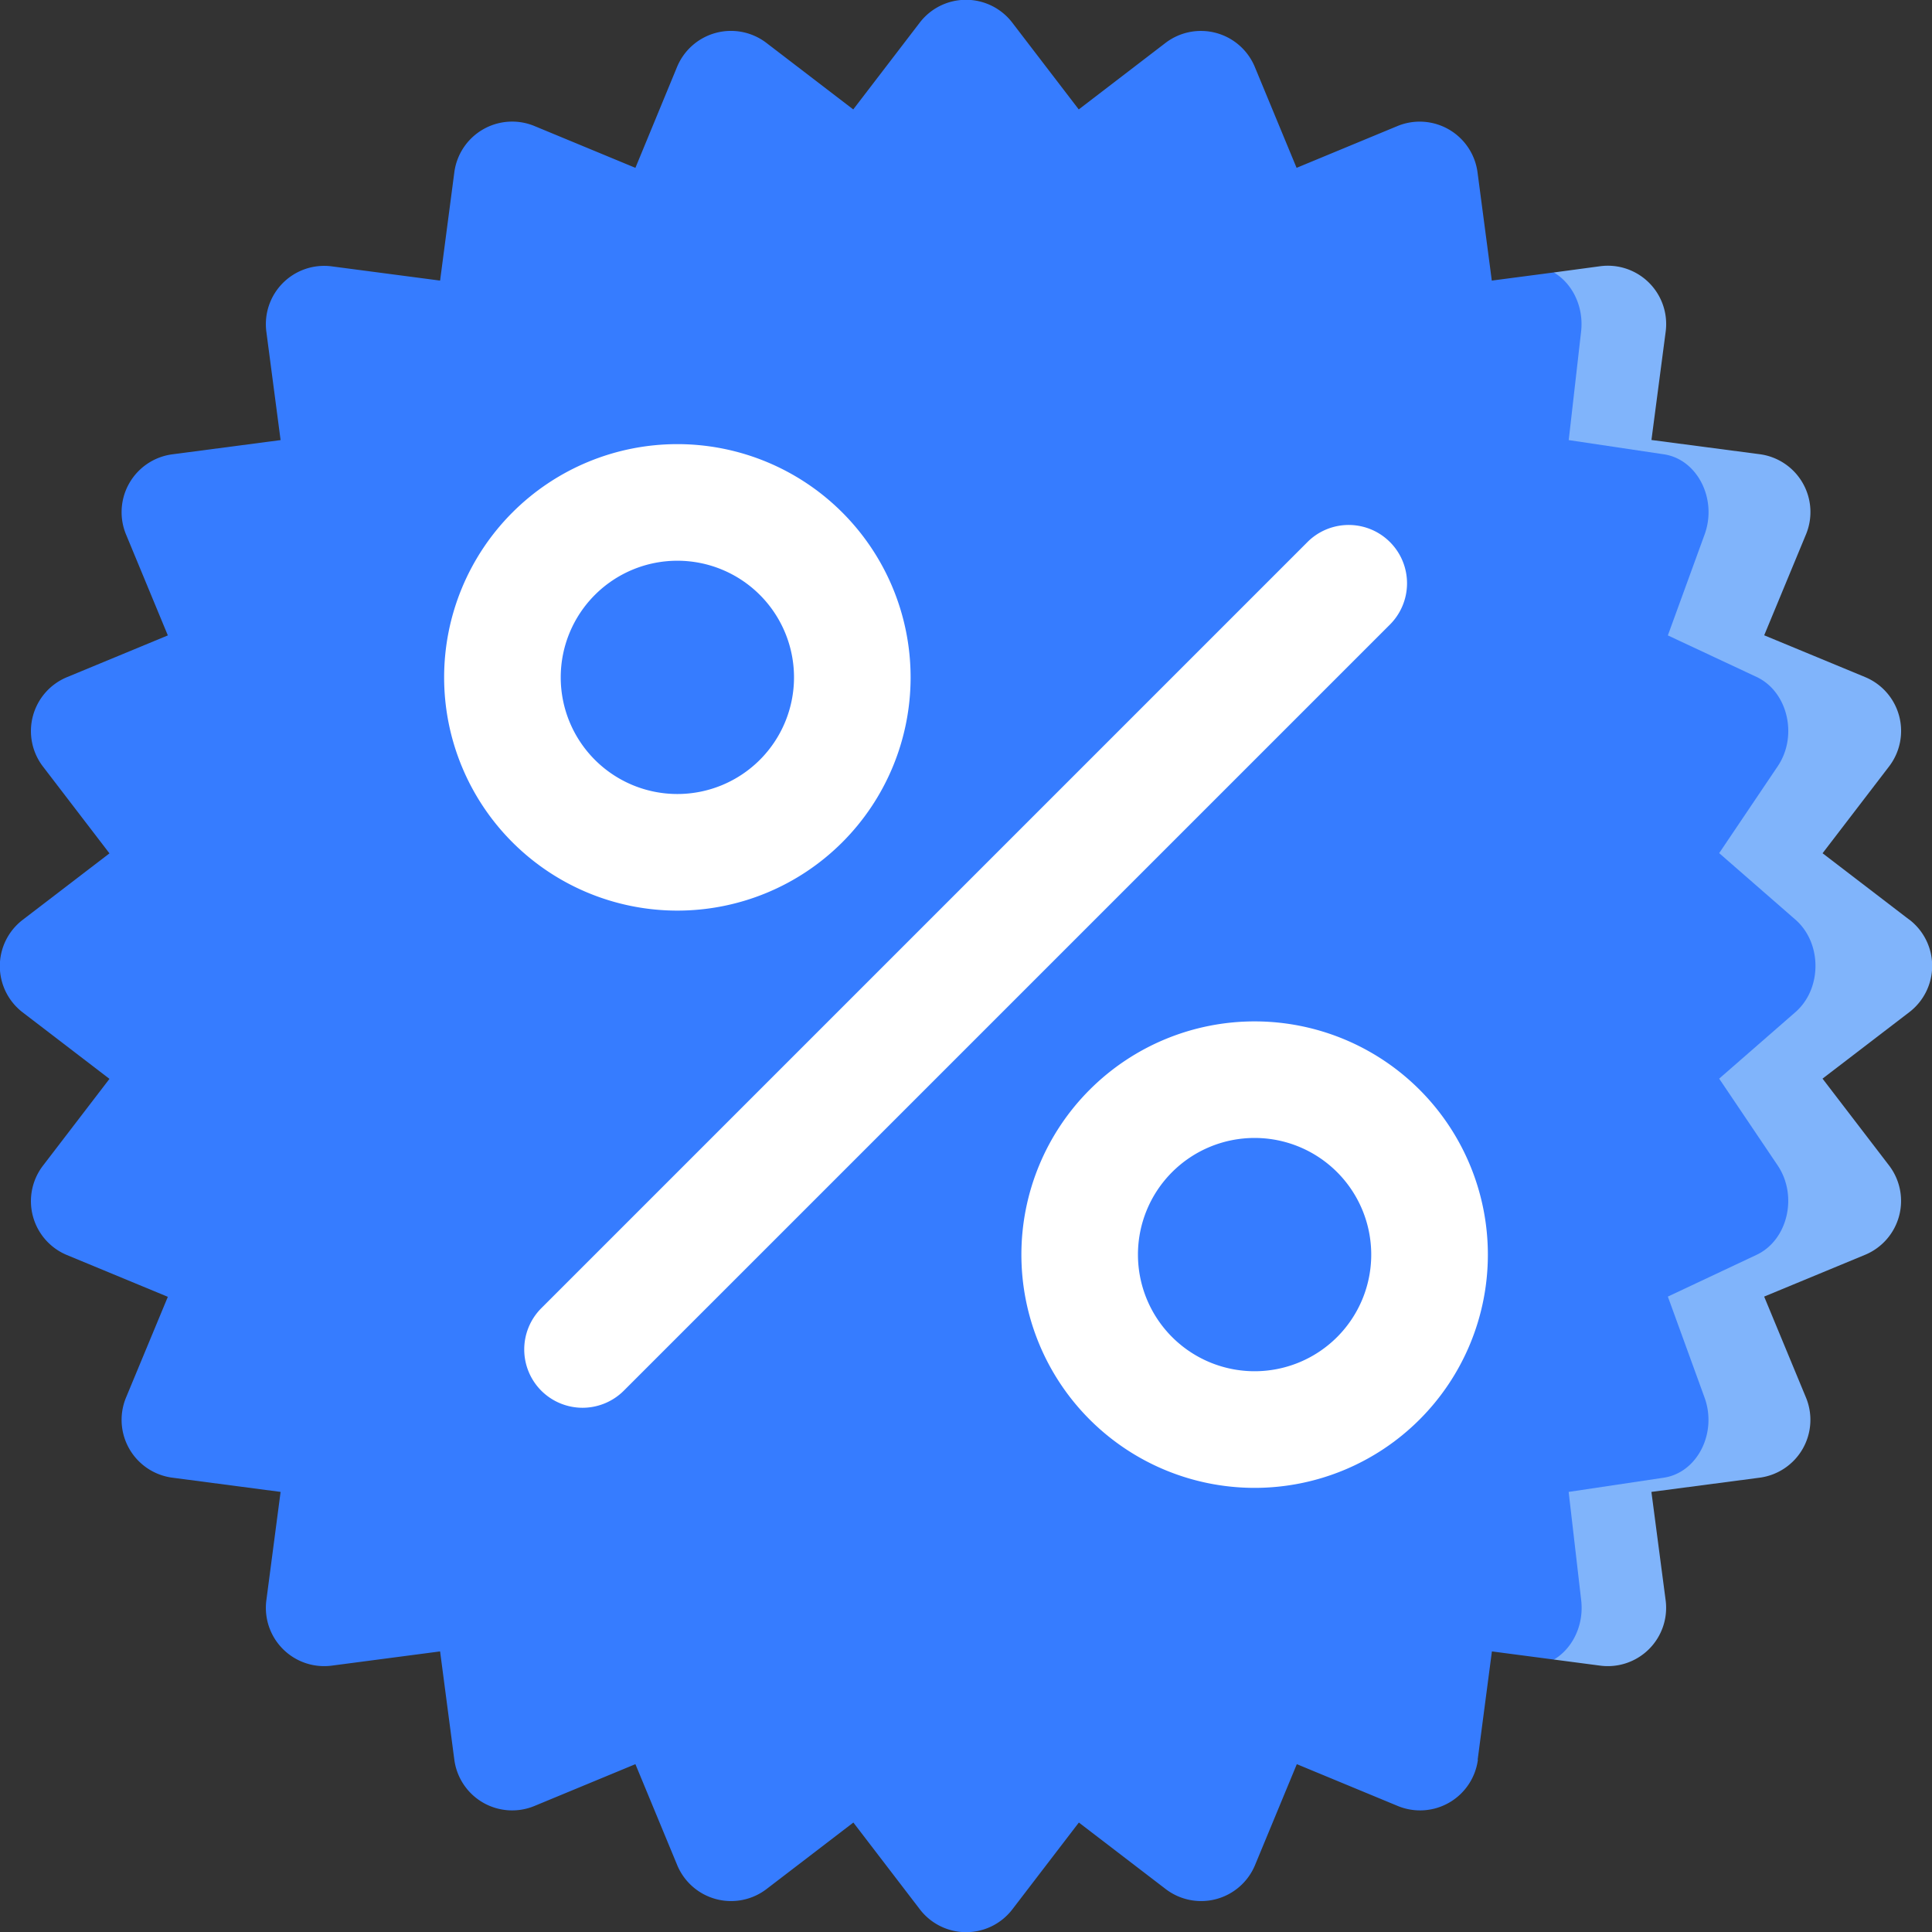 <svg id="Layer_1" data-name="Layer 1" xmlns="http://www.w3.org/2000/svg" viewBox="0 0 512 512"><rect x="0" y="0" width="512" height="512" fill="#333333" stroke="none"/><defs><style>.cls-1{fill:#80b4fb;}.cls-2{fill:#367cff;}.cls-3{fill:#fff;}</style></defs><path class="cls-1" d="M506,243.74l-23-17.62,17.62-23a15.46,15.46,0,0,0-6.35-23.69l-26.74-11.07,11.08-26.75a15.46,15.46,0,0,0-12.27-21.24l-28.69-3.77,3.77-28.7a15.46,15.46,0,0,0-17.34-17.35L411.81,72.2V439.8l12.26,1.61a15.45,15.45,0,0,0,17.34-17.34l-3.77-28.7,28.69-3.77a15.46,15.46,0,0,0,12.27-21.24l-11.08-26.75,26.74-11.07a15.46,15.46,0,0,0,6.35-23.69l-17.62-23,23-17.62a15.44,15.44,0,0,0,0-24.52Z"/><path class="cls-2" d="M391.6,466.33l3.77-28.69,16.44,2.16c4.84-2.87,8-9,7.22-15.73l-3.32-28.7,25.23-3.77c8.86-1.33,14.2-11.85,10.78-21.24L442,343.61l23.52-11.07c8.25-3.89,11-15.63,5.58-23.69l-15.5-23,20.2-17.62c7.09-6.18,7.09-18.34,0-24.52l-20.2-17.62,15.5-23c5.44-8.06,2.67-19.8-5.58-23.69L442,168.39l9.74-26.75c3.42-9.39-1.92-19.91-10.78-21.24l-25.23-3.77L419,87.93c.78-6.77-2.38-12.86-7.22-15.73l-16.44,2.16-.32-2.47-3.46-26.22A15.46,15.46,0,0,0,370.35,33.4L343.61,44.48,332.54,17.74a15.46,15.46,0,0,0-23.69-6.35L285.88,29l-17.62-23a15.44,15.44,0,0,0-24.52,0L226.12,29l-23-17.62a15.46,15.46,0,0,0-23.69,6.35L168.39,44.48,141.64,33.4A15.46,15.46,0,0,0,120.4,45.67l-3.77,28.69-28.7-3.77A15.45,15.45,0,0,0,70.59,87.93l3.77,28.7L45.67,120.4A15.46,15.46,0,0,0,33.4,141.64l11.08,26.75L17.74,179.46a15.46,15.46,0,0,0-6.35,23.69l17.62,23-23,17.62a15.44,15.44,0,0,0,0,24.52l23,17.62-17.62,23a15.46,15.46,0,0,0,6.35,23.69l26.74,11.07L33.4,370.36A15.46,15.46,0,0,0,45.67,391.6l28.69,3.77-3.77,28.7a15.45,15.45,0,0,0,17.34,17.34l28.7-3.77,3.77,28.69a15.46,15.46,0,0,0,21.24,12.27l26.75-11.08,11.07,26.74a15.46,15.46,0,0,0,23.69,6.35l23-17.62,17.62,23a15.44,15.44,0,0,0,24.52,0l17.62-23,23,17.62a15.46,15.46,0,0,0,23.69-6.35l11.07-26.74,26.75,11.08a15.46,15.46,0,0,0,21.24-12.27Z"/><path class="cls-3" d="M332.49,270.68a61.81,61.81,0,1,0,61.81,61.81A61.81,61.81,0,0,0,332.49,270.68Zm0,92.71a30.91,30.91,0,1,1,30.9-30.9A30.9,30.9,0,0,1,332.49,363.39Z"/><path class="cls-3" d="M179.51,117.7a61.81,61.81,0,1,0,61.81,61.81A61.82,61.82,0,0,0,179.51,117.7Zm0,92.72a30.91,30.91,0,1,1,30.91-30.91A30.91,30.91,0,0,1,179.51,210.42Z"/><path class="cls-3" d="M143.45,368.55a15.47,15.47,0,0,1,0-21.86L346.69,143.45a15.46,15.46,0,0,1,21.86,21.86L165.31,368.55a15.47,15.47,0,0,1-21.86,0Z"/></svg>